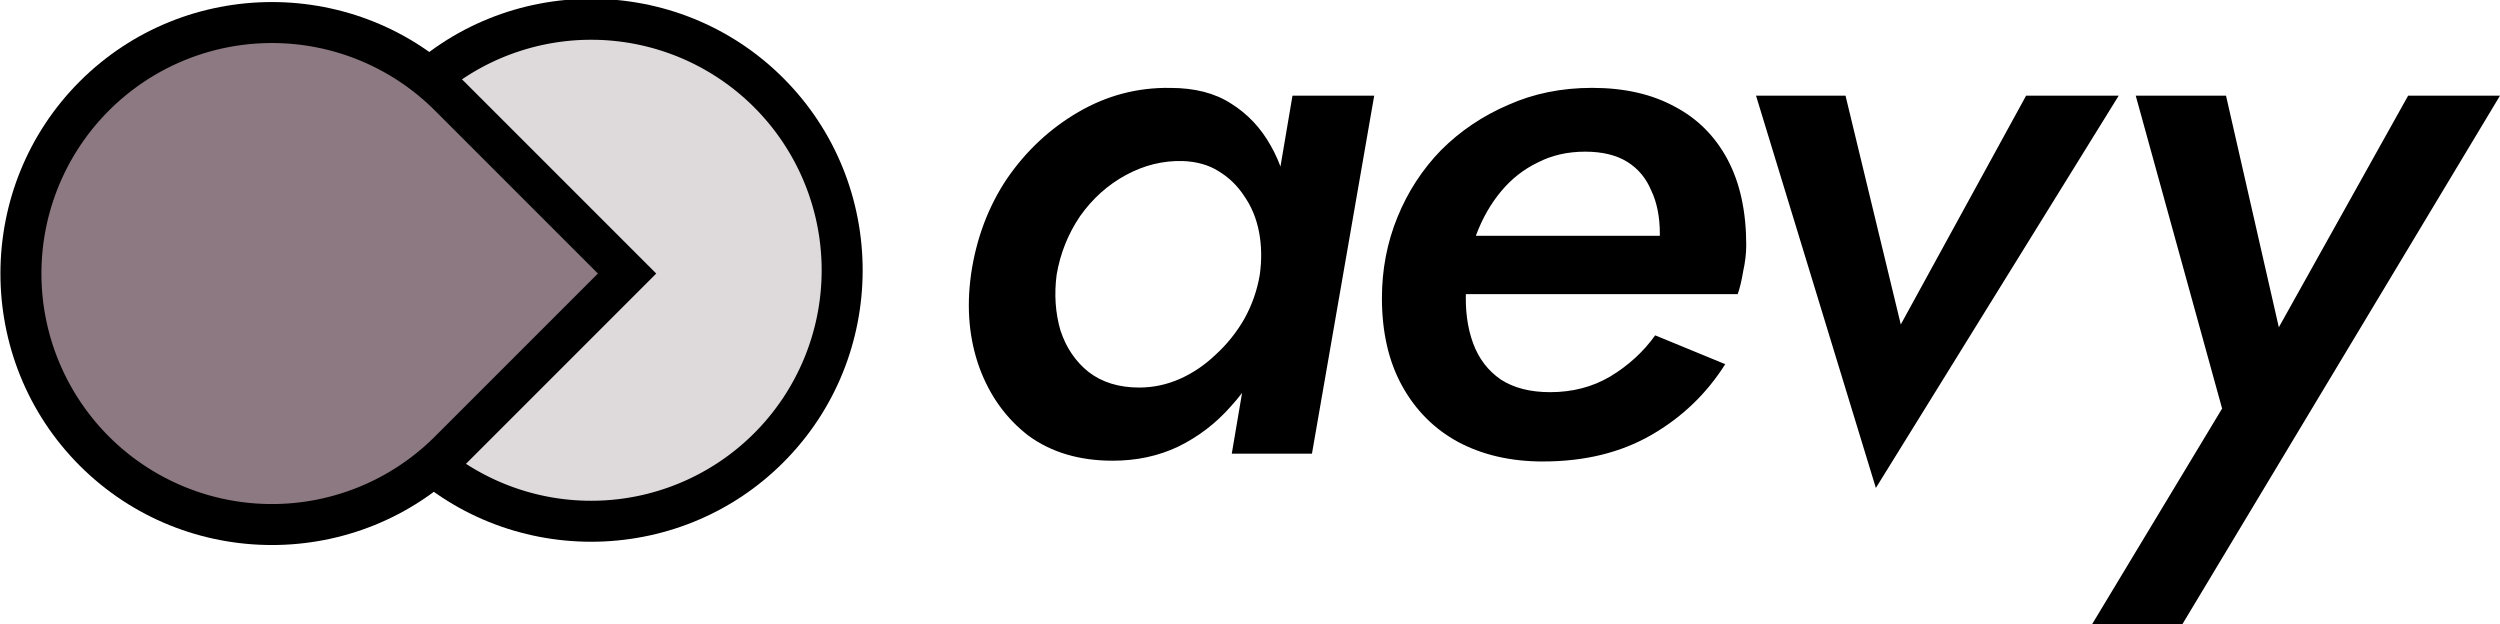 <?xml version="1.0" encoding="UTF-8" standalone="no"?>
<!-- Created with Inkscape (http://www.inkscape.org/) -->

<svg
   width="85.895mm"
   height="21.444mm"
   viewBox="0 0 85.895 21.444"
   version="1.1"
   id="svg1"
   sodipodi:docname="aevy-logo-v2.svg"
   inkscape:version="1.3 (0e150ed, 2023-07-21)"
   xml:space="preserve"
   xmlns:inkscape="http://www.inkscape.org/namespaces/inkscape"
   xmlns:sodipodi="http://sodipodi.sourceforge.net/DTD/sodipodi-0.dtd"
   xmlns="http://www.w3.org/2000/svg"
   xmlns:svg="http://www.w3.org/2000/svg"><sodipodi:namedview
     id="namedview1"
     pagecolor="#ffffff"
     bordercolor="#000000"
     borderopacity="0.25"
     inkscape:showpageshadow="2"
     inkscape:pageopacity="0.0"
     inkscape:pagecheckerboard="0"
     inkscape:deskcolor="#d1d1d1"
     inkscape:document-units="mm"
     inkscape:zoom="1.4272788"
     inkscape:cx="-672.95892"
     inkscape:cy="1420.185"
     inkscape:window-width="1920"
     inkscape:window-height="1155"
     inkscape:window-x="0"
     inkscape:window-y="1223"
     inkscape:window-maximized="0"
     inkscape:current-layer="layer1" /><defs
     id="defs1" /><g
     inkscape:label="Layer 1"
     inkscape:groupmode="layer"
     id="layer1"
     transform="translate(18.467,-472.655)"><g
       id="text29-2-4-5-3-8-0-4"
       style="font-size:26.743px;font-family:'SF Pro Display';-inkscape-font-specification:'SF Pro Display';letter-spacing:0.004px;stroke-width:1.137;stroke-linecap:round;stroke-linejoin:round;paint-order:stroke fill markers"
       aria-label="aevy"
       inkscape:export-filename="aevy-rect-transp.svg"
       inkscape:export-xdpi="582.36823"
       inkscape:export-ydpi="582.36823"><path
         style="font-style:italic;font-weight:500;font-family:Jost;-inkscape-font-specification:'Jost Medium Italic';letter-spacing:-0.584px"
         d="m 25.94,475.941 -2.086,12.302 h 2.755 l 2.139,-12.302 z m -11.045,6.151 q -0.241,1.738 0.294,3.209 0.535,1.444 1.685,2.327 1.177,0.856 2.888,0.856 1.23,0 2.246,-0.481 1.043,-0.508 1.819,-1.391 0.802,-0.883 1.31,-2.032 0.535,-1.177 0.695,-2.487 0.16,-1.257 0,-2.407 -0.134,-1.15 -0.642,-2.032 -0.508,-0.909 -1.364,-1.444 -0.829,-0.535 -2.086,-0.535 -1.685,-0.027 -3.156,0.829 -1.471,0.856 -2.46,2.3 -0.963,1.444 -1.23,3.289 z m 2.942,0 q 0.187,-1.096 0.802,-2.006 0.642,-0.909 1.578,-1.417 0.936,-0.508 1.952,-0.481 0.722,0.027 1.23,0.348 0.535,0.321 0.883,0.856 0.374,0.535 0.508,1.23 0.134,0.695 0.027,1.471 -0.134,0.802 -0.535,1.524 -0.401,0.695 -0.989,1.23 -0.562,0.535 -1.23,0.829 -0.669,0.294 -1.391,0.294 -1.043,0 -1.738,-0.535 -0.669,-0.535 -0.963,-1.417 -0.267,-0.909 -0.134,-1.926 z m 16.714,6.418 q 2.139,0 3.717,-0.909 1.578,-0.909 2.541,-2.434 l -2.407,-0.99 q -0.615,0.856 -1.551,1.417 -0.909,0.535 -2.059,0.535 -1.016,0 -1.685,-0.428 -0.669,-0.455 -0.963,-1.257 -0.294,-0.802 -0.241,-1.845 0.053,-1.016 0.348,-1.872 0.321,-0.856 0.856,-1.498 0.535,-0.642 1.257,-0.989 0.722,-0.374 1.631,-0.374 0.883,0 1.444,0.348 0.562,0.348 0.829,0.99 0.294,0.615 0.294,1.498 0,0.321 -0.107,0.669 -0.107,0.321 -0.241,0.615 l 0.883,-1.23 h -8.478 v 2.006 h 10.617 q 0.107,-0.294 0.187,-0.776 0.107,-0.481 0.107,-0.909 0,-1.738 -0.642,-2.942 -0.642,-1.203 -1.819,-1.819 -1.177,-0.642 -2.835,-0.642 -1.578,0 -2.888,0.588 -1.31,0.562 -2.3,1.551 -0.963,0.989 -1.498,2.3 -0.535,1.31 -0.535,2.781 0,1.765 0.695,3.022 0.695,1.257 1.926,1.926 1.257,0.669 2.915,0.669 z"
         id="path4" /><path
         style="font-style:italic;font-weight:500;font-family:Jost;-inkscape-font-specification:'Jost Medium Italic';letter-spacing:-0.285px"
         d="m 41.866,475.941 4.118,13.479 8.344,-13.479 h -3.182 l -4.306,7.862 -1.899,-7.862 z"
         id="path5" /><path
         style="letter-spacing:0.585px"
         d="m 67.428,475.941 h -3.156 l -5.375,9.628 1.337,0.107 -2.22,-9.735 h -3.102 l 2.968,10.751 -4.466,7.408 h 3.102 z"
         id="path6" /></g><g
       id="g11-3"
       transform="translate(105.99,208.256)"><g
         id="rect4-99-2-2-0-8-7-9-7-0-0-6"
         transform="matrix(0.28,0.28,-0.28,0.28,-104.209,237.018)"><path
           style="color:#000000;fill:#000000;-inkscape-stroke:none;paint-order:stroke fill markers"
           d="m 65.59,41.785 c -12.98,0 -23.58,10.598 -23.58,23.578 v 23.578 h 23.58 c 12.98,0 23.578,-10.598 23.578,-23.578 0,-12.98 -10.598,-23.578 -23.578,-23.578 z m 0,7.156 c 9.112,0 16.42,7.31 16.42,16.422 0,9.112 -7.308,16.422 -16.42,16.422 H 49.168 V 65.363 c 0,-9.112 7.31,-16.422 16.422,-16.422 z"
           id="path7" /><path
           style="color:#000000;fill:#ded9db;-inkscape-stroke:none;paint-order:stroke fill markers"
           d="m 65.589,45.364 a 20,20 45 0 1 20,20 20,20 135 0 1 -20,20 h -20 v -20 a 20,20 135 0 1 20,-20 z"
           id="path9" /></g><g
         id="rect4-99-27-7-6-8-0-2-1-9-08"
         transform="matrix(-0.28,-0.28,0.28,-0.28,-115.051,310.464)"><path
           style="color:#000000;fill:#000000;stroke-linecap:round;-inkscape-stroke:none;paint-order:stroke fill markers"
           d="m 65.59,41.785 c -12.98,0 -23.58,10.598 -23.58,23.578 v 23.578 h 23.58 c 12.98,0 23.578,-10.598 23.578,-23.578 0,-12.98 -10.598,-23.578 -23.578,-23.578 z m 0,7.156 c 9.112,0 16.42,7.31 16.42,16.422 0,9.112 -7.308,16.422 -16.42,16.422 H 49.168 V 65.363 c 0,-9.112 7.31,-16.422 16.422,-16.422 z"
           id="path12" /><path
           style="color:#000000;fill:#8c7981;stroke-linecap:round;-inkscape-stroke:none;paint-order:stroke fill markers"
           d="m 65.589,45.364 a 20,20 45 0 1 20,20 20,20 135 0 1 -20,20 h -20 v -20 a 20,20 135 0 1 20,-20 z"
           id="path13" /></g></g></g></svg>
